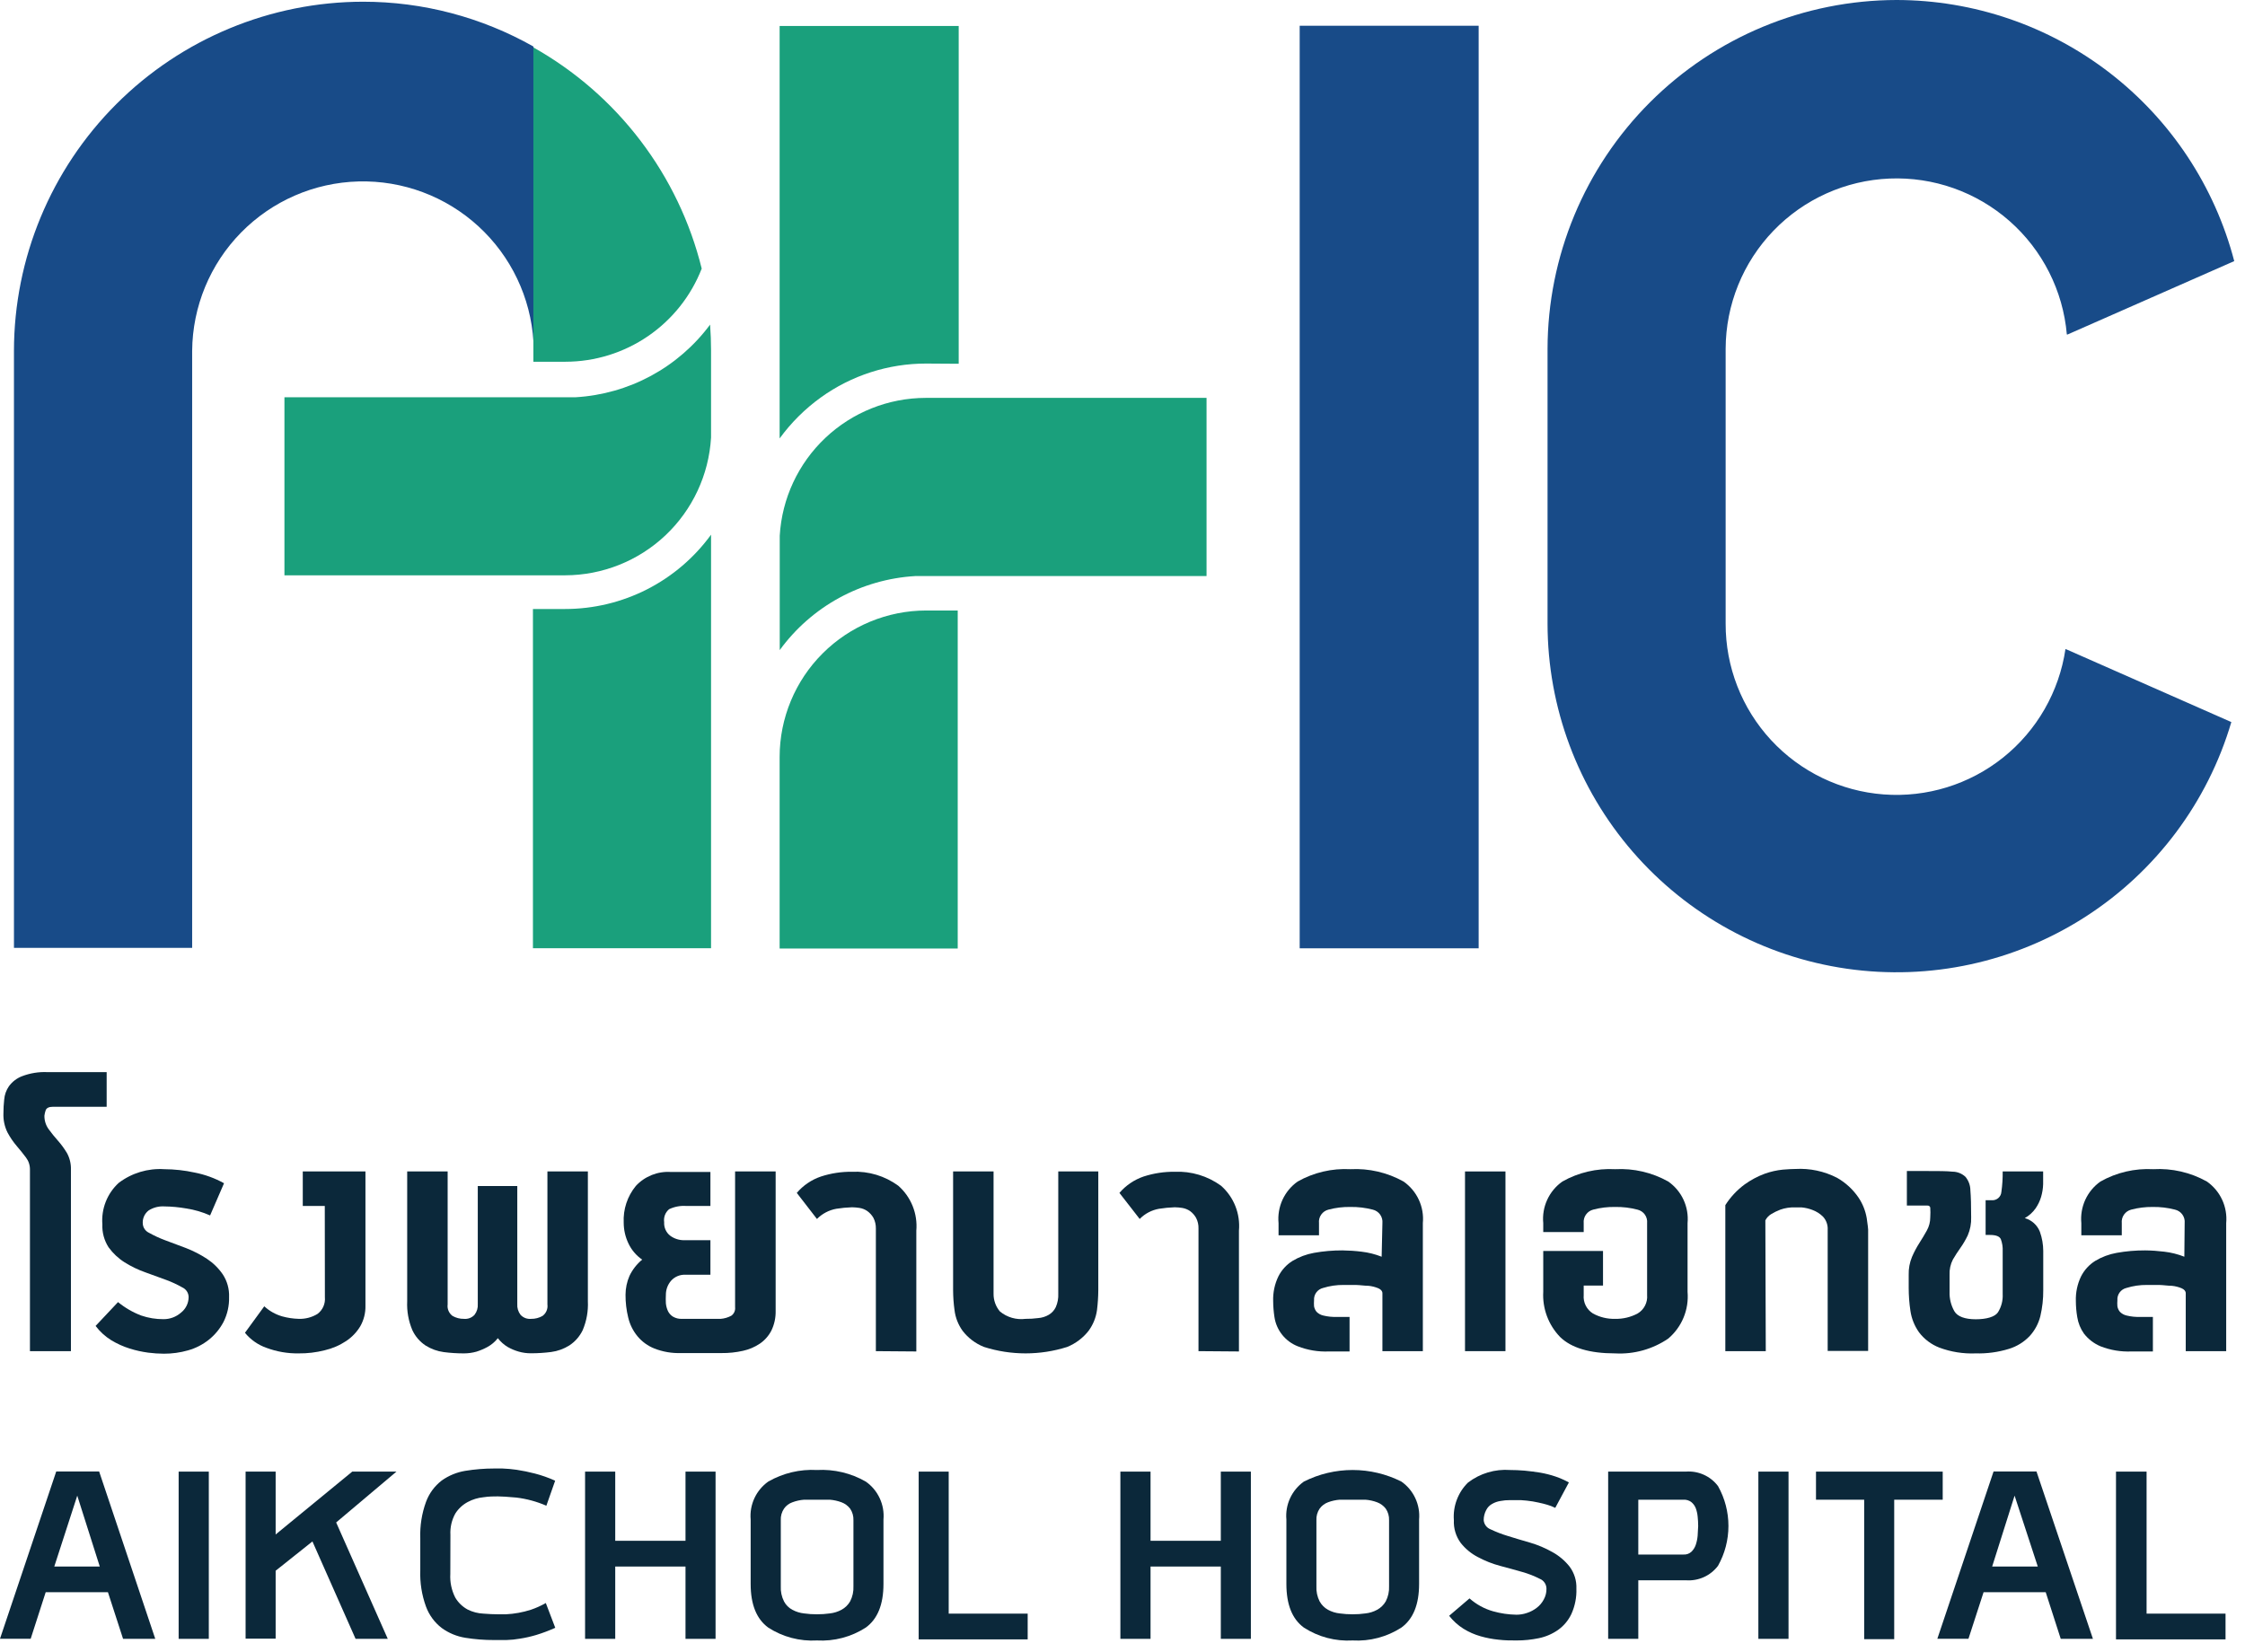 <svg width="106" height="78" viewBox="0 0 106 78" fill="none" xmlns="http://www.w3.org/2000/svg">
<path d="M69.816 1.216H61.366V44.784H69.816V1.216Z" fill="#184B88"/>
<path d="M43.731 17.169C41.946 17.167 40.205 17.727 38.756 18.77C38.009 19.308 37.353 19.961 36.811 20.705V1.226H45.266V17.179L43.731 17.169Z" fill="#1AA07C"/>
<path d="M45.22 44.794H36.811V35.746C36.813 33.912 37.543 32.154 38.841 30.858C40.138 29.561 41.897 28.832 43.731 28.831H45.22V44.794Z" fill="#1AA07C"/>
<path d="M17.144 0.081C12.773 0.086 8.583 1.825 5.493 4.915C2.402 8.006 0.664 12.196 0.659 16.566V44.764H9.073V16.566C9.09 14.475 9.918 12.473 11.383 10.981C12.848 9.489 14.835 8.624 16.925 8.569C19.016 8.514 21.046 9.272 22.587 10.685C24.129 12.098 25.061 14.054 25.189 16.141V2.199C22.735 0.81 19.963 0.08 17.144 0.081Z" fill="#184B88"/>
<path d="M56.968 18.79V27.205H43.716C43.553 27.205 43.381 27.205 43.209 27.205C41.951 27.28 40.726 27.632 39.62 28.236C38.515 28.841 37.557 29.682 36.816 30.701V25.3C36.919 23.542 37.689 21.889 38.97 20.679C40.25 19.469 41.944 18.794 43.705 18.79H56.968Z" fill="#1AA07C"/>
<path d="M33.528 15.33C32.785 16.331 31.831 17.157 30.734 17.75C29.638 18.342 28.424 18.687 27.18 18.76C27.018 18.76 26.845 18.76 26.673 18.76H13.43V27.169H26.683C28.444 27.166 30.137 26.491 31.418 25.283C32.698 24.074 33.469 22.422 33.573 20.665V16.546C33.573 16.151 33.558 15.74 33.528 15.33Z" fill="#1AA07C"/>
<path d="M25.184 17.083H26.703C28.093 17.081 29.449 16.66 30.596 15.875C31.743 15.091 32.627 13.979 33.132 12.685C32.591 10.494 31.606 8.436 30.239 6.64C28.872 4.843 27.151 3.346 25.184 2.239V17.083Z" fill="#1AA07C"/>
<path d="M81.478 16.465C81.486 14.388 82.294 12.393 83.735 10.897C85.176 9.401 87.138 8.518 89.214 8.432C91.289 8.346 93.318 9.063 94.878 10.435C96.438 11.806 97.409 13.727 97.588 15.796H97.624L105.492 12.331C104.57 8.803 102.506 5.679 99.622 3.448C96.737 1.217 93.195 0.005 89.549 0C85.18 0.007 80.992 1.745 77.903 4.834C74.814 7.923 73.075 12.111 73.069 16.48V29.449C73.072 33.411 74.502 37.238 77.097 40.231C79.692 43.224 83.278 45.183 87.199 45.748C91.12 46.312 95.113 45.446 98.447 43.307C101.782 41.168 104.234 37.899 105.355 34.1L97.624 30.691L97.523 30.65C97.225 32.667 96.175 34.497 94.583 35.772C92.991 37.046 90.975 37.67 88.942 37.517C86.908 37.365 85.008 36.448 83.623 34.951C82.238 33.455 81.472 31.488 81.478 29.449V16.465Z" fill="#184B88"/>
<path d="M33.573 28.289V25.25C32.783 26.337 31.747 27.222 30.55 27.832C29.352 28.442 28.027 28.76 26.683 28.76H25.163V29.363C25.163 29.363 25.163 29.404 25.163 29.424V44.779H33.573V28.289Z" fill="#1AA07C"/>
<path d="M1.414 55.236C1.417 55.029 1.351 54.828 1.226 54.663C1.099 54.491 0.953 54.314 0.79 54.121C0.623 53.925 0.477 53.711 0.355 53.483C0.216 53.203 0.15 52.893 0.162 52.581C0.162 52.363 0.174 52.145 0.198 51.928C0.216 51.702 0.292 51.486 0.421 51.299C0.578 51.083 0.794 50.918 1.044 50.823C1.423 50.679 1.828 50.613 2.234 50.631H5.036V52.267H2.503C2.305 52.267 2.189 52.328 2.153 52.444C2.126 52.523 2.107 52.605 2.097 52.688C2.093 52.912 2.16 53.132 2.29 53.316C2.426 53.504 2.571 53.685 2.726 53.858C2.889 54.041 3.035 54.24 3.161 54.45C3.293 54.691 3.358 54.962 3.349 55.236V63.808H1.414V55.236Z" fill="#0B283A"/>
<path d="M6.743 57.804C6.751 57.893 6.782 57.979 6.834 58.051C6.886 58.124 6.956 58.182 7.037 58.22C7.279 58.355 7.532 58.472 7.792 58.569L8.78 58.939C9.126 59.073 9.457 59.243 9.768 59.446C10.063 59.64 10.317 59.889 10.517 60.18C10.727 60.498 10.831 60.874 10.816 61.254C10.827 61.662 10.736 62.066 10.553 62.43C10.383 62.753 10.149 63.037 9.864 63.266C9.572 63.499 9.236 63.672 8.876 63.772C8.507 63.877 8.125 63.93 7.741 63.929C7.492 63.928 7.243 63.911 6.996 63.879C6.701 63.839 6.409 63.775 6.125 63.686C5.822 63.591 5.531 63.46 5.259 63.296C4.97 63.118 4.717 62.888 4.514 62.617L5.573 61.492C5.901 61.761 6.27 61.975 6.667 62.126C7.004 62.242 7.359 62.3 7.716 62.298C8.021 62.301 8.317 62.191 8.547 61.989C8.658 61.902 8.747 61.791 8.81 61.665C8.872 61.539 8.905 61.4 8.906 61.259C8.906 61.162 8.878 61.067 8.825 60.985C8.772 60.903 8.696 60.838 8.607 60.798C8.367 60.662 8.117 60.545 7.858 60.449L6.87 60.089C6.524 59.968 6.192 59.808 5.882 59.613C5.587 59.427 5.331 59.186 5.127 58.904C4.919 58.581 4.816 58.203 4.833 57.819C4.805 57.456 4.86 57.092 4.993 56.753C5.127 56.414 5.335 56.11 5.603 55.864C6.219 55.395 6.984 55.165 7.756 55.215C8.237 55.218 8.716 55.27 9.185 55.373C9.673 55.467 10.143 55.638 10.578 55.879L9.92 57.399C9.561 57.24 9.183 57.129 8.795 57.07C8.452 57.01 8.105 56.977 7.756 56.973C7.498 56.958 7.241 57.023 7.022 57.161C6.924 57.235 6.847 57.333 6.798 57.446C6.749 57.559 6.73 57.682 6.743 57.804Z" fill="#0B283A"/>
<path d="M15.335 56.953H14.296V55.322H17.255V61.665C17.263 62.003 17.179 62.337 17.012 62.632C16.844 62.912 16.615 63.151 16.343 63.331C16.034 63.536 15.691 63.684 15.33 63.767C14.928 63.869 14.514 63.919 14.099 63.914C13.58 63.922 13.065 63.833 12.579 63.651C12.182 63.512 11.832 63.267 11.566 62.941L12.478 61.69C12.719 61.912 13.009 62.075 13.324 62.166C13.58 62.237 13.844 62.276 14.109 62.283C14.419 62.293 14.726 62.212 14.991 62.05C15.111 61.96 15.207 61.84 15.268 61.703C15.329 61.565 15.354 61.414 15.34 61.264L15.335 56.953Z" fill="#0B283A"/>
<path d="M23.507 63.195C23.369 63.37 23.197 63.515 23 63.62C22.838 63.707 22.669 63.778 22.494 63.833C22.301 63.887 22.101 63.914 21.901 63.914C21.584 63.914 21.268 63.894 20.953 63.853C20.649 63.813 20.357 63.707 20.097 63.544C19.824 63.364 19.607 63.112 19.469 62.815C19.287 62.384 19.204 61.919 19.226 61.452V55.322H21.136V61.604C21.122 61.707 21.137 61.812 21.178 61.907C21.219 62.002 21.285 62.085 21.369 62.146C21.531 62.238 21.715 62.286 21.901 62.283C21.994 62.292 22.089 62.28 22.177 62.247C22.265 62.213 22.344 62.16 22.407 62.09C22.518 61.945 22.572 61.765 22.559 61.584V56.011H24.424V61.584C24.412 61.765 24.466 61.945 24.576 62.09C24.639 62.16 24.718 62.213 24.806 62.247C24.894 62.28 24.989 62.292 25.082 62.283C25.269 62.286 25.453 62.238 25.614 62.146C25.698 62.085 25.764 62.002 25.805 61.907C25.846 61.812 25.861 61.707 25.847 61.604V55.322H27.757V61.452C27.779 61.919 27.696 62.384 27.514 62.815C27.373 63.109 27.154 63.36 26.881 63.539C26.621 63.702 26.329 63.808 26.025 63.848C25.71 63.888 25.394 63.909 25.077 63.909C24.877 63.911 24.677 63.884 24.485 63.828C24.308 63.777 24.138 63.706 23.978 63.615C23.795 63.507 23.635 63.364 23.507 63.195Z" fill="#0B283A"/>
<path d="M36.623 55.322V61.908C36.63 62.23 36.561 62.55 36.42 62.84C36.293 63.086 36.107 63.297 35.878 63.453C35.637 63.615 35.367 63.73 35.083 63.792C34.75 63.867 34.41 63.903 34.07 63.899H32.145C31.721 63.912 31.299 63.84 30.903 63.686C30.59 63.563 30.313 63.362 30.098 63.103C29.887 62.846 29.738 62.545 29.662 62.222C29.575 61.869 29.533 61.506 29.535 61.143C29.536 60.836 29.6 60.532 29.723 60.251C29.864 59.956 30.068 59.695 30.321 59.486C30.041 59.293 29.817 59.029 29.672 58.721C29.526 58.416 29.45 58.082 29.449 57.743C29.417 57.113 29.621 56.493 30.022 56.006C30.231 55.779 30.489 55.603 30.775 55.489C31.062 55.375 31.371 55.326 31.678 55.347H33.543V56.953H32.418C32.134 56.93 31.849 56.983 31.592 57.105C31.504 57.179 31.436 57.274 31.395 57.381C31.355 57.489 31.342 57.605 31.359 57.718C31.351 57.84 31.373 57.961 31.422 58.072C31.472 58.184 31.547 58.281 31.643 58.356C31.837 58.499 32.072 58.573 32.312 58.569H33.543V60.2H32.377C32.249 60.192 32.12 60.213 32.001 60.261C31.882 60.309 31.775 60.384 31.689 60.479C31.525 60.667 31.437 60.909 31.44 61.158C31.433 61.288 31.433 61.418 31.44 61.548C31.452 61.674 31.484 61.797 31.537 61.913C31.588 62.021 31.669 62.112 31.77 62.176C31.901 62.254 32.053 62.291 32.205 62.283H34.029C34.207 62.269 34.38 62.217 34.536 62.131C34.597 62.085 34.646 62.024 34.676 61.954C34.706 61.884 34.717 61.806 34.708 61.73V55.322H36.623Z" fill="#0B283A"/>
<path d="M41.355 63.808V58.017C41.358 57.841 41.319 57.667 41.238 57.51C41.166 57.385 41.067 57.276 40.949 57.191C40.839 57.115 40.712 57.065 40.58 57.044C40.464 57.026 40.347 57.016 40.23 57.014C39.98 57.022 39.732 57.045 39.485 57.085C39.139 57.148 38.821 57.316 38.573 57.566L37.621 56.335C37.925 55.978 38.321 55.71 38.766 55.56C39.239 55.406 39.733 55.331 40.23 55.337C41.011 55.302 41.782 55.534 42.413 55.996C42.712 56.258 42.944 56.587 43.092 56.956C43.24 57.324 43.299 57.723 43.265 58.118V63.823L41.355 63.808Z" fill="#0B283A"/>
<path d="M51.857 55.322V60.945C51.854 61.254 51.834 61.561 51.796 61.867C51.748 62.221 51.612 62.557 51.401 62.845C51.136 63.185 50.787 63.448 50.388 63.61C49.11 64.015 47.739 64.015 46.461 63.61C46.06 63.451 45.71 63.187 45.448 62.845C45.241 62.556 45.11 62.22 45.068 61.867C45.026 61.562 45.004 61.254 45.002 60.945V55.322H46.912V61.092C46.907 61.4 47.013 61.698 47.211 61.933C47.378 62.072 47.572 62.174 47.78 62.234C47.988 62.294 48.207 62.311 48.422 62.283C48.62 62.285 48.818 62.273 49.015 62.247C49.193 62.234 49.367 62.181 49.521 62.09C49.664 62.005 49.779 61.88 49.85 61.73C49.938 61.53 49.978 61.311 49.967 61.092V55.322H51.857Z" fill="#0B283A"/>
<path d="M56.588 63.808V58.017C56.594 57.841 56.554 57.666 56.472 57.51C56.401 57.385 56.304 57.276 56.188 57.191C56.077 57.116 55.951 57.066 55.818 57.044C55.701 57.026 55.583 57.016 55.464 57.014C55.216 57.022 54.969 57.046 54.724 57.085C54.377 57.146 54.058 57.314 53.812 57.566L52.855 56.335C53.16 55.979 53.556 55.711 54 55.56C54.472 55.407 54.967 55.332 55.464 55.337C56.247 55.303 57.018 55.535 57.652 55.996C57.95 56.258 58.181 56.587 58.328 56.956C58.475 57.325 58.533 57.723 58.498 58.118V63.823L56.588 63.808Z" fill="#0B283A"/>
<path d="M65.272 57.764C65.286 57.62 65.248 57.476 65.164 57.358C65.08 57.241 64.956 57.158 64.816 57.125C64.472 57.036 64.117 56.993 63.762 56.999C63.411 56.992 63.062 57.035 62.723 57.125C62.584 57.16 62.463 57.244 62.381 57.361C62.299 57.478 62.262 57.621 62.278 57.764V58.336H60.368V57.764C60.332 57.386 60.396 57.005 60.554 56.66C60.713 56.315 60.959 56.017 61.269 55.798C62.028 55.37 62.892 55.168 63.762 55.215C64.636 55.169 65.506 55.371 66.27 55.798C66.582 56.016 66.831 56.312 66.991 56.658C67.151 57.003 67.217 57.385 67.181 57.764V63.808H65.272V61.072C65.272 60.976 65.206 60.895 65.079 60.839C64.93 60.777 64.773 60.738 64.613 60.722C64.426 60.722 64.228 60.687 64.015 60.682H63.443C63.113 60.678 62.785 60.726 62.47 60.824C62.342 60.855 62.228 60.93 62.15 61.037C62.072 61.144 62.035 61.275 62.044 61.406C62.037 61.501 62.037 61.596 62.044 61.69C62.061 61.785 62.101 61.873 62.161 61.948C62.248 62.037 62.359 62.099 62.48 62.126C62.692 62.178 62.91 62.2 63.129 62.191H63.721V63.823H62.744C62.244 63.845 61.745 63.762 61.279 63.58C60.99 63.468 60.736 63.281 60.542 63.039C60.348 62.797 60.221 62.508 60.175 62.202C60.136 61.952 60.116 61.7 60.114 61.447C60.1 61.044 60.184 60.645 60.358 60.282C60.509 59.98 60.74 59.726 61.026 59.547C61.338 59.36 61.681 59.231 62.039 59.167C62.484 59.087 62.935 59.048 63.387 59.05C63.688 59.054 63.99 59.074 64.289 59.111C64.614 59.149 64.932 59.229 65.236 59.349L65.272 57.764Z" fill="#0B283A"/>
<path d="M69.172 55.322H71.082V63.808H69.172V55.322Z" fill="#0B283A"/>
<path d="M79.68 61.006C79.715 61.42 79.651 61.837 79.492 62.221C79.334 62.605 79.085 62.946 78.768 63.215C78.032 63.717 77.15 63.963 76.26 63.914C75.058 63.914 74.192 63.656 73.661 63.139C73.389 62.857 73.178 62.523 73.041 62.156C72.904 61.788 72.844 61.397 72.866 61.006V59.076H75.688V60.712H74.776V61.158C74.761 61.329 74.794 61.501 74.871 61.655C74.948 61.809 75.066 61.938 75.212 62.029C75.532 62.205 75.894 62.293 76.26 62.283C76.631 62.291 76.997 62.204 77.324 62.029C77.473 61.941 77.593 61.812 77.672 61.658C77.751 61.504 77.785 61.331 77.77 61.158V57.764C77.785 57.62 77.747 57.476 77.663 57.358C77.579 57.241 77.455 57.158 77.314 57.125C76.97 57.035 76.616 56.992 76.26 56.999C75.91 56.992 75.56 57.035 75.222 57.125C75.083 57.161 74.962 57.245 74.881 57.362C74.799 57.479 74.762 57.622 74.776 57.764V58.184H72.866V57.764C72.83 57.386 72.894 57.005 73.053 56.66C73.211 56.315 73.458 56.017 73.768 55.798C74.526 55.37 75.391 55.168 76.26 55.215C77.135 55.168 78.004 55.37 78.768 55.798C79.08 56.016 79.329 56.312 79.489 56.658C79.649 57.003 79.715 57.385 79.68 57.764V61.006Z" fill="#0B283A"/>
<path d="M83.373 63.808H81.463V56.913C81.704 56.533 82.013 56.202 82.375 55.935C82.668 55.724 82.988 55.553 83.327 55.428C83.602 55.33 83.888 55.265 84.178 55.236C84.432 55.215 84.629 55.205 84.771 55.205C85.452 55.166 86.13 55.309 86.737 55.621C87.141 55.85 87.488 56.169 87.75 56.553C87.948 56.847 88.081 57.181 88.14 57.531C88.186 57.835 88.206 58.037 88.206 58.068V63.797H86.296V58.078C86.303 57.964 86.286 57.851 86.248 57.743C86.21 57.636 86.15 57.538 86.073 57.455C85.929 57.313 85.756 57.205 85.566 57.136C85.404 57.074 85.233 57.035 85.06 57.019H84.751C84.516 57.011 84.283 57.047 84.062 57.125C83.91 57.183 83.765 57.254 83.626 57.338C83.51 57.409 83.415 57.511 83.353 57.632L83.373 63.808Z" fill="#0B283A"/>
<path d="M93.753 56.68H94.027C94.084 56.686 94.142 56.681 94.197 56.664C94.252 56.647 94.303 56.62 94.347 56.583C94.391 56.546 94.427 56.5 94.453 56.449C94.479 56.398 94.494 56.342 94.498 56.284C94.543 55.966 94.563 55.644 94.559 55.322H96.469C96.469 55.52 96.469 55.722 96.469 55.925C96.463 56.127 96.43 56.328 96.373 56.523C96.315 56.718 96.226 56.903 96.109 57.07C95.976 57.257 95.803 57.413 95.603 57.526C95.764 57.571 95.913 57.653 96.037 57.765C96.161 57.878 96.257 58.018 96.317 58.174C96.42 58.464 96.473 58.769 96.474 59.076V60.925C96.478 61.339 96.432 61.753 96.337 62.156C96.25 62.508 96.075 62.831 95.831 63.098C95.561 63.38 95.225 63.587 94.853 63.701C94.344 63.857 93.814 63.929 93.282 63.914C92.697 63.938 92.114 63.845 91.565 63.64C91.185 63.492 90.853 63.241 90.607 62.916C90.394 62.615 90.255 62.268 90.202 61.903C90.148 61.544 90.121 61.181 90.121 60.819V60.2C90.113 59.911 90.167 59.622 90.278 59.355C90.377 59.126 90.494 58.906 90.628 58.696C90.754 58.498 90.871 58.306 90.977 58.113C91.084 57.921 91.14 57.705 91.139 57.485C91.149 57.333 91.149 57.181 91.139 57.029C91.133 57.001 91.117 56.975 91.094 56.957C91.071 56.94 91.042 56.931 91.013 56.933H90.035V55.302H91.013C91.519 55.302 91.914 55.302 92.188 55.332C92.416 55.333 92.635 55.42 92.801 55.575C92.952 55.758 93.034 55.987 93.034 56.224C93.059 56.512 93.07 56.933 93.07 57.485C93.081 57.781 93.025 58.075 92.907 58.346C92.807 58.553 92.691 58.752 92.558 58.939C92.431 59.116 92.315 59.299 92.208 59.481C92.094 59.703 92.04 59.951 92.051 60.2V61.006C92.04 61.325 92.118 61.64 92.274 61.918C92.421 62.176 92.781 62.303 93.287 62.303C93.794 62.303 94.189 62.191 94.336 61.974C94.497 61.716 94.575 61.416 94.559 61.112V59.086C94.568 58.895 94.539 58.703 94.473 58.524C94.417 58.392 94.25 58.321 93.966 58.321H93.753V56.68Z" fill="#0B283A"/>
<path d="M103.151 57.764C103.166 57.62 103.128 57.476 103.044 57.358C102.96 57.241 102.836 57.158 102.695 57.125C102.351 57.035 101.997 56.993 101.641 56.999C101.299 56.995 100.959 57.037 100.628 57.125C100.489 57.16 100.368 57.244 100.286 57.361C100.204 57.478 100.167 57.621 100.182 57.764V58.336H98.272V57.764C98.237 57.386 98.301 57.005 98.459 56.66C98.618 56.315 98.864 56.017 99.174 55.798C99.932 55.37 100.797 55.168 101.667 55.215C102.549 55.164 103.428 55.366 104.2 55.798C104.512 56.016 104.761 56.312 104.921 56.658C105.081 57.003 105.147 57.385 105.112 57.764V63.808H103.202V61.072C103.202 60.976 103.136 60.895 103.009 60.839C102.861 60.777 102.703 60.738 102.543 60.722C102.356 60.722 102.158 60.687 101.95 60.682H101.373C101.043 60.678 100.715 60.726 100.4 60.824C100.272 60.855 100.158 60.93 100.08 61.037C100.002 61.144 99.965 61.274 99.975 61.406C99.967 61.501 99.967 61.596 99.975 61.69C99.991 61.785 100.031 61.873 100.091 61.948C100.178 62.037 100.289 62.099 100.41 62.126C100.622 62.178 100.841 62.2 101.059 62.191H101.651V63.823H100.643C100.144 63.845 99.645 63.762 99.179 63.58C98.87 63.45 98.599 63.243 98.394 62.977C98.231 62.746 98.124 62.481 98.08 62.202C98.037 61.952 98.015 61.7 98.014 61.447C98 61.044 98.083 60.645 98.257 60.282C98.409 59.98 98.64 59.726 98.926 59.547C99.238 59.359 99.581 59.231 99.939 59.167C100.384 59.087 100.835 59.048 101.287 59.05C101.588 59.053 101.889 59.074 102.188 59.111C102.513 59.149 102.832 59.229 103.136 59.349L103.151 57.764Z" fill="#0B283A"/>
<path d="M7.331 77.395H5.811L5.096 75.191H2.158L1.449 77.39H0L2.655 69.492H4.681L7.331 77.395ZM2.563 73.98H4.711L3.648 70.632L2.563 73.98Z" fill="#0B283A"/>
<path d="M8.435 69.497H9.859V77.395H8.435V69.497Z" fill="#0B283A"/>
<path d="M14.752 72.795L13.015 74.178V77.385H11.596V69.497H13.015V72.466L16.632 69.497H18.719L15.872 71.898L18.309 77.395H16.789L14.752 72.795Z" fill="#0B283A"/>
<path d="M21.262 74.33C21.239 74.716 21.32 75.1 21.495 75.445C21.636 75.684 21.839 75.88 22.083 76.012C22.315 76.127 22.569 76.193 22.828 76.204C23.088 76.225 23.316 76.235 23.512 76.235H23.887C24.286 76.216 24.681 76.144 25.062 76.022C25.308 75.939 25.546 75.832 25.771 75.703L26.217 76.873C25.924 77.006 25.623 77.119 25.315 77.213C25.066 77.287 24.812 77.345 24.555 77.385C24.341 77.423 24.125 77.445 23.907 77.451H23.334C22.876 77.453 22.419 77.417 21.967 77.344C21.566 77.279 21.186 77.122 20.857 76.883C20.518 76.623 20.26 76.271 20.113 75.87C19.914 75.322 19.823 74.74 19.844 74.158V72.638C19.824 72.057 19.915 71.477 20.113 70.931C20.26 70.529 20.518 70.178 20.857 69.917C21.187 69.683 21.567 69.527 21.967 69.461C22.419 69.387 22.876 69.35 23.334 69.35H23.72C23.945 69.358 24.17 69.379 24.393 69.411C24.683 69.455 24.971 69.514 25.255 69.588C25.583 69.673 25.904 69.786 26.212 69.927L25.797 71.108C25.347 70.912 24.87 70.782 24.383 70.723C23.978 70.687 23.689 70.667 23.507 70.667C23.324 70.667 23.081 70.667 22.823 70.708C22.566 70.733 22.316 70.809 22.088 70.931C21.849 71.058 21.647 71.244 21.501 71.473C21.328 71.781 21.247 72.133 21.267 72.486L21.262 74.33Z" fill="#0B283A"/>
<path d="M32.367 73.98H29.049V77.395H27.625V69.497H29.049V72.764H32.367V69.497H33.786V77.395H32.367V73.98Z" fill="#0B283A"/>
<path d="M38.573 77.471C37.762 77.518 36.956 77.305 36.273 76.863C35.721 76.458 35.443 75.774 35.443 74.801V71.761C35.413 71.416 35.474 71.069 35.62 70.754C35.765 70.44 35.991 70.169 36.273 69.968C36.971 69.567 37.77 69.377 38.573 69.421C39.378 69.377 40.179 69.567 40.878 69.968C41.163 70.167 41.39 70.438 41.536 70.753C41.683 71.068 41.744 71.415 41.714 71.761V74.801C41.714 75.774 41.436 76.458 40.878 76.863C40.194 77.304 39.387 77.517 38.573 77.471ZM38.573 70.824C38.371 70.824 38.168 70.824 37.965 70.824C37.776 70.838 37.59 70.879 37.413 70.946C37.254 71.002 37.115 71.106 37.018 71.245C36.909 71.407 36.855 71.601 36.866 71.797V74.907C36.853 75.156 36.905 75.405 37.018 75.627C37.106 75.796 37.244 75.934 37.413 76.022C37.584 76.115 37.772 76.174 37.965 76.194C38.167 76.223 38.37 76.236 38.573 76.235C38.777 76.236 38.98 76.222 39.181 76.194C39.375 76.173 39.562 76.114 39.733 76.022C39.902 75.93 40.043 75.793 40.139 75.627C40.254 75.405 40.308 75.157 40.296 74.907V71.797C40.305 71.601 40.249 71.407 40.139 71.245C40.034 71.109 39.894 71.006 39.733 70.946C39.556 70.88 39.37 70.839 39.181 70.824C38.974 70.829 38.771 70.824 38.573 70.824Z" fill="#0B283A"/>
<path d="M43.376 69.497H44.794V76.204H48.523V77.42H43.376V69.497Z" fill="#0B283A"/>
<path d="M57.642 73.98H54.324V77.395H52.9V69.497H54.324V72.764H57.642V69.497H59.061V77.395H57.642V73.98Z" fill="#0B283A"/>
<path d="M63.863 77.471C63.052 77.518 62.246 77.305 61.563 76.863C61.011 76.458 60.738 75.774 60.738 74.801V71.761C60.707 71.416 60.767 71.069 60.912 70.755C61.057 70.44 61.281 70.169 61.563 69.968C62.278 69.608 63.066 69.421 63.866 69.421C64.666 69.421 65.454 69.608 66.168 69.968C66.453 70.167 66.68 70.438 66.826 70.753C66.973 71.068 67.034 71.415 67.004 71.761V74.801C67.004 75.774 66.726 76.458 66.168 76.863C65.484 77.304 64.677 77.517 63.863 77.471ZM63.863 70.824C63.666 70.824 63.463 70.824 63.255 70.824C63.066 70.838 62.88 70.879 62.703 70.946C62.545 71.004 62.408 71.109 62.308 71.245C62.199 71.407 62.145 71.601 62.156 71.797V74.907C62.143 75.156 62.195 75.405 62.308 75.627C62.4 75.793 62.537 75.93 62.703 76.022C62.874 76.115 63.062 76.174 63.255 76.194C63.457 76.222 63.66 76.236 63.863 76.235C64.067 76.236 64.27 76.223 64.471 76.194C64.665 76.174 64.853 76.115 65.023 76.022C65.192 75.93 65.333 75.793 65.429 75.627C65.543 75.405 65.598 75.157 65.586 74.907V71.797C65.595 71.601 65.54 71.407 65.429 71.245C65.324 71.109 65.184 71.006 65.023 70.946C64.846 70.879 64.66 70.838 64.471 70.824C64.253 70.829 64.046 70.824 63.863 70.824Z" fill="#0B283A"/>
<path d="M70.054 71.787C70.061 71.883 70.096 71.975 70.153 72.052C70.21 72.129 70.289 72.188 70.378 72.222C70.642 72.348 70.915 72.453 71.194 72.537C71.518 72.638 71.868 72.744 72.243 72.851C72.61 72.958 72.963 73.108 73.296 73.296C73.61 73.468 73.885 73.701 74.107 73.98C74.332 74.28 74.447 74.649 74.431 75.024C74.446 75.437 74.364 75.848 74.193 76.225C74.051 76.524 73.835 76.782 73.565 76.974C73.291 77.165 72.98 77.298 72.653 77.365C72.308 77.436 71.957 77.472 71.604 77.471C71.331 77.471 71.047 77.471 70.758 77.435C70.47 77.407 70.186 77.353 69.907 77.273C69.624 77.193 69.352 77.074 69.102 76.919C68.841 76.756 68.612 76.548 68.423 76.306L69.385 75.485C69.705 75.768 70.084 75.976 70.495 76.093C70.855 76.195 71.226 76.249 71.599 76.255C71.772 76.255 71.943 76.226 72.106 76.169C72.271 76.115 72.425 76.032 72.562 75.926C72.699 75.822 72.811 75.688 72.891 75.536C72.977 75.381 73.021 75.206 73.018 75.029C73.018 74.928 72.988 74.828 72.931 74.744C72.874 74.66 72.793 74.595 72.699 74.558C72.438 74.425 72.165 74.318 71.883 74.239C71.559 74.147 71.204 74.046 70.834 73.95C70.468 73.853 70.115 73.713 69.781 73.534C69.466 73.372 69.19 73.144 68.97 72.866C68.742 72.556 68.627 72.176 68.646 71.792C68.621 71.465 68.668 71.136 68.784 70.829C68.899 70.522 69.08 70.243 69.314 70.014C69.882 69.58 70.588 69.369 71.3 69.421C71.506 69.421 71.734 69.431 71.984 69.451C72.233 69.477 72.491 69.507 72.729 69.547C72.973 69.59 73.214 69.651 73.448 69.73C73.665 69.805 73.876 69.898 74.077 70.008L73.433 71.209C73.271 71.132 73.101 71.071 72.927 71.027C72.744 70.976 72.557 70.941 72.369 70.905C72.183 70.875 71.995 70.855 71.807 70.844H71.3C71.146 70.842 70.991 70.856 70.839 70.885C70.7 70.907 70.566 70.955 70.444 71.027C70.326 71.094 70.231 71.194 70.171 71.316C70.094 71.461 70.054 71.623 70.054 71.787Z" fill="#0B283A"/>
<path d="M75.931 69.497H79.599C79.889 69.474 80.18 69.525 80.446 69.645C80.712 69.764 80.943 69.948 81.118 70.181C81.441 70.756 81.61 71.404 81.61 72.063C81.61 72.722 81.441 73.37 81.118 73.945C80.943 74.177 80.712 74.362 80.446 74.481C80.18 74.6 79.889 74.651 79.599 74.629H77.354V77.395H75.931V69.497ZM77.354 73.413H79.487C79.554 73.417 79.621 73.409 79.685 73.387C79.748 73.365 79.807 73.331 79.857 73.286C79.951 73.196 80.022 73.085 80.065 72.962C80.113 72.821 80.143 72.675 80.156 72.526C80.156 72.369 80.181 72.217 80.181 72.07C80.181 71.918 80.172 71.766 80.156 71.615C80.143 71.479 80.113 71.346 80.065 71.219C80.021 71.109 79.949 71.011 79.857 70.936C79.751 70.856 79.62 70.816 79.487 70.824H77.354V73.413Z" fill="#0B283A"/>
<path d="M83.023 69.497H84.447V77.395H83.023V69.497Z" fill="#0B283A"/>
<path d="M91.727 70.824H89.437V77.41H88.019V70.824H85.744V69.497H91.727V70.824Z" fill="#0B283A"/>
<path d="M98.82 77.395H97.3L96.59 75.191H93.657L92.943 77.39H91.474L94.128 69.492H96.155L98.82 77.395ZM94.062 73.98H96.216L95.121 70.632L94.062 73.98Z" fill="#0B283A"/>
<path d="M99.909 69.497H101.353V76.204H105.081V77.42H99.909V69.497Z" fill="#0B283A"/>
</svg>
